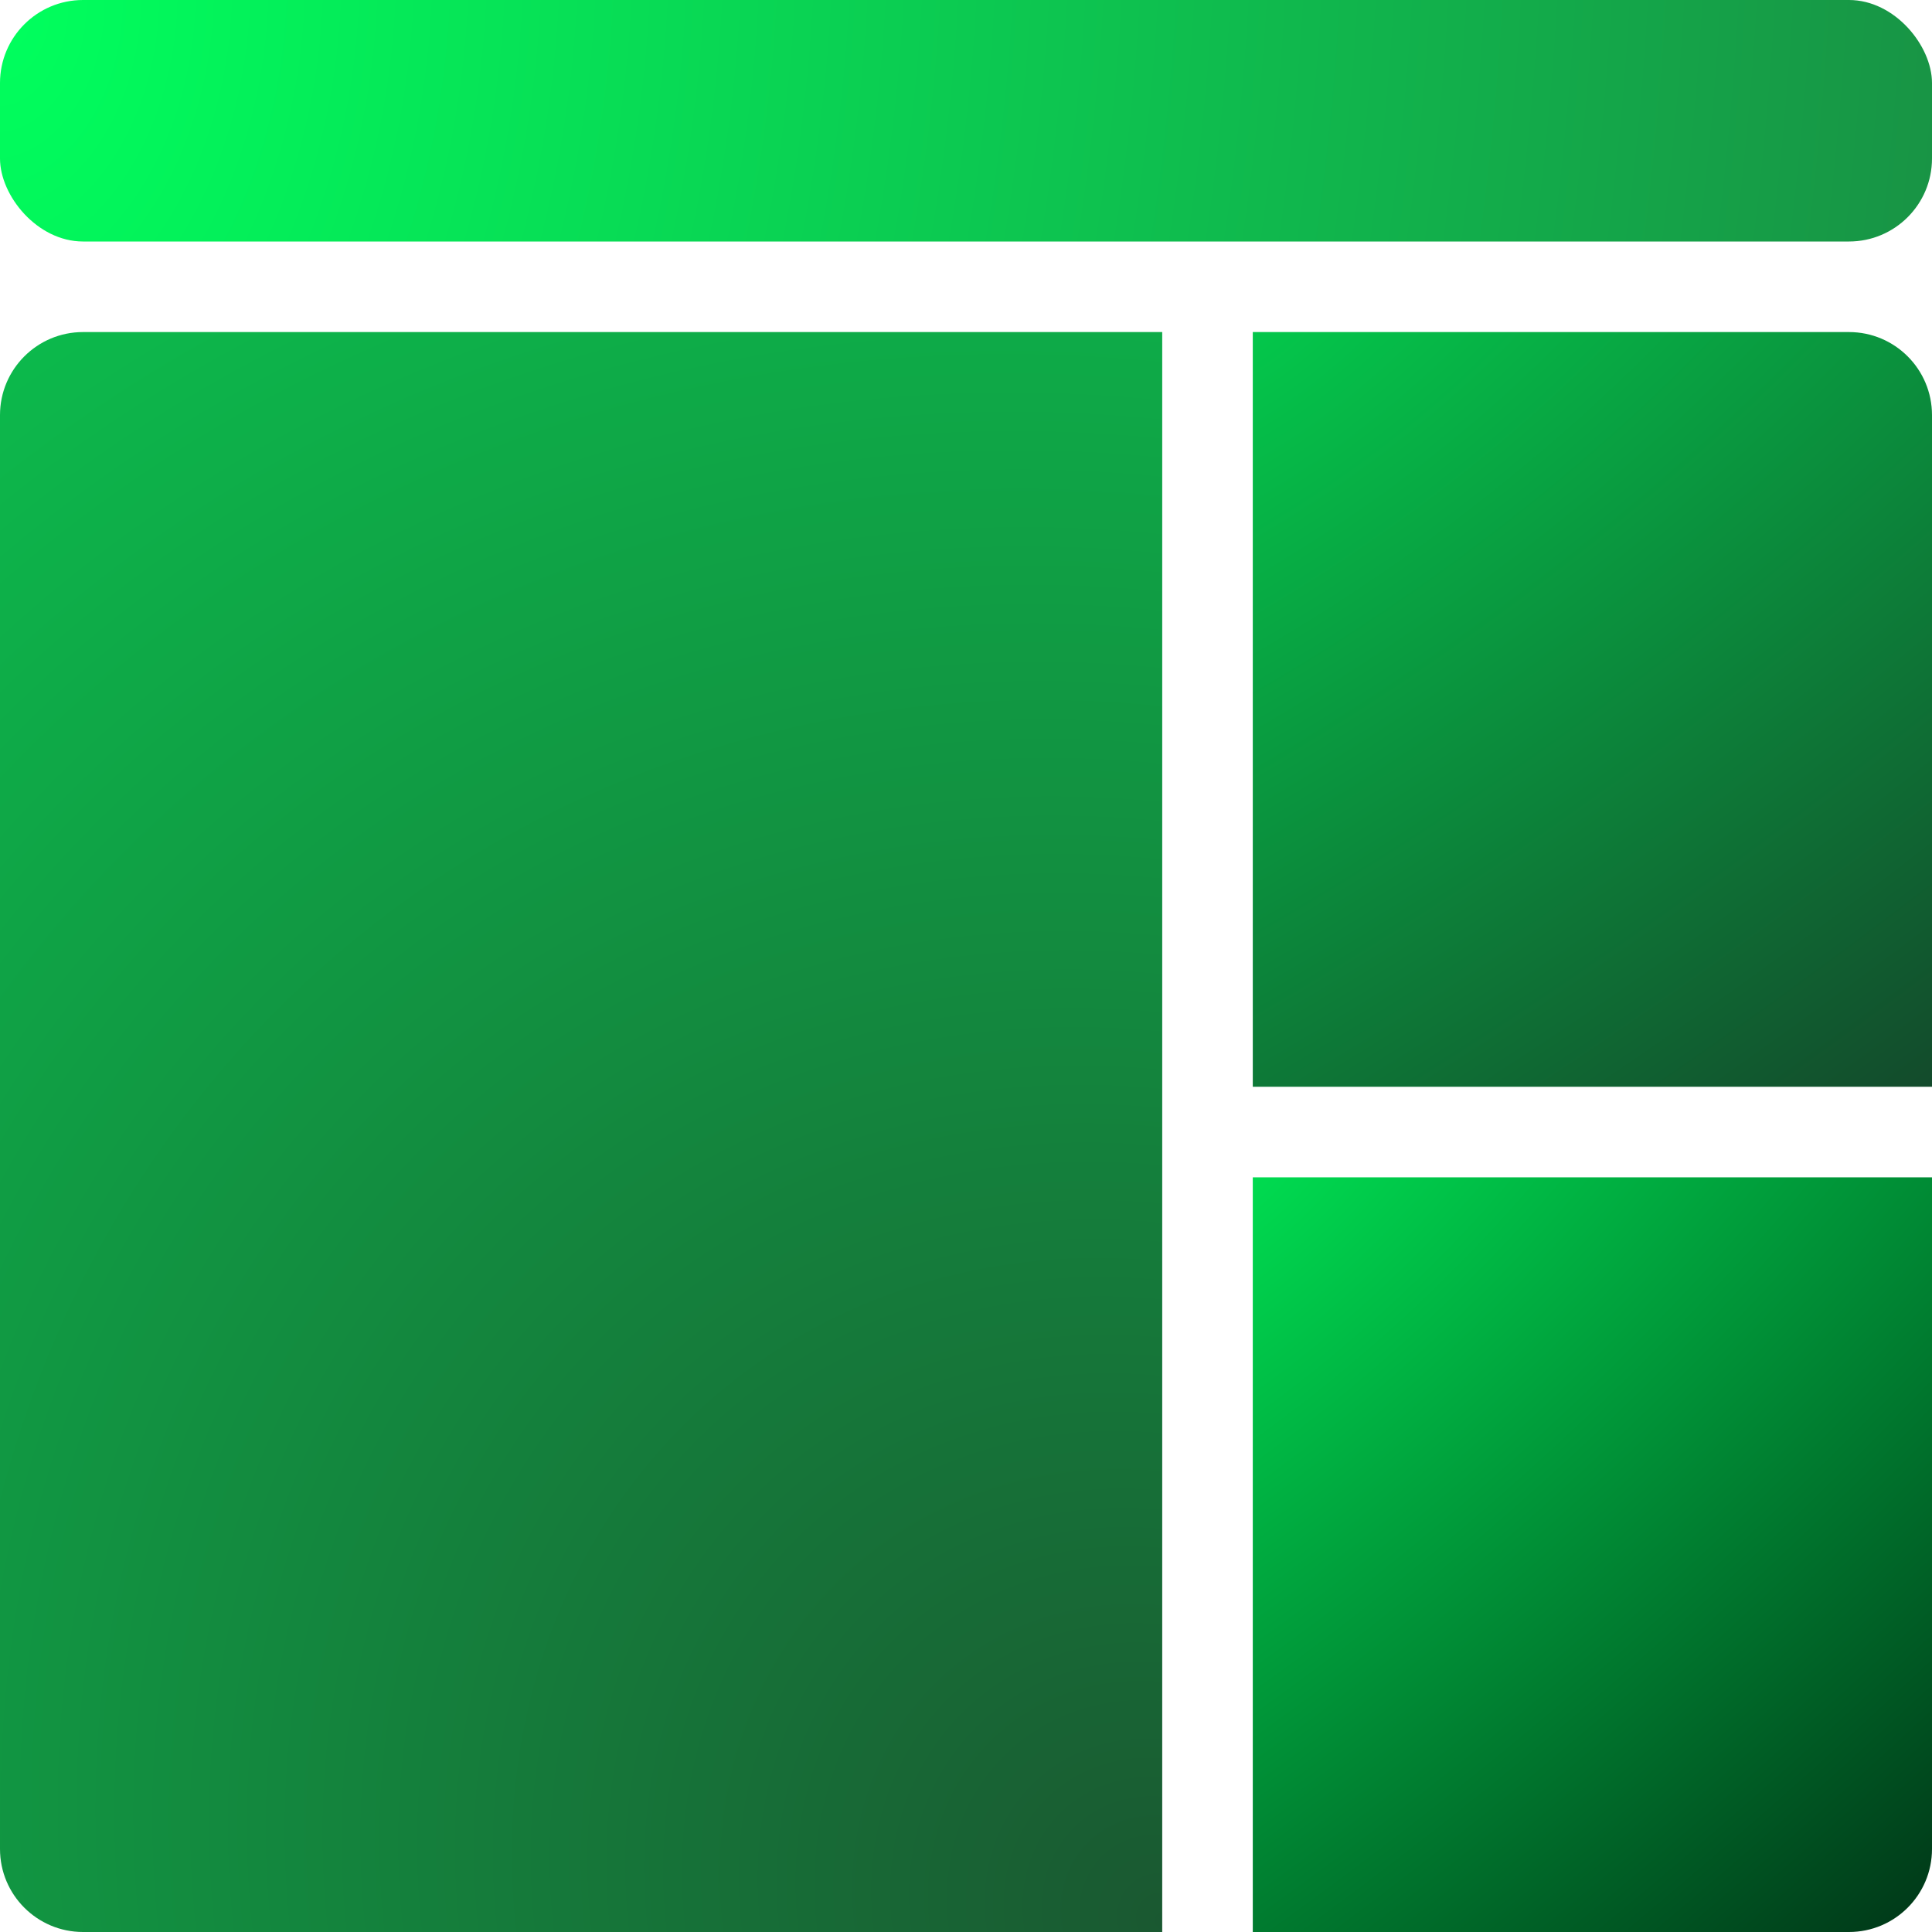 <svg width="256" height="256" viewBox="0 0 256 256" fill="none" xmlns="http://www.w3.org/2000/svg">
<g clip-path="url(#clip0_329_4)">
<path d="M0 55C0 48.925 4.925 44 11 44H154V256H11C4.925 256 0 251.075 0 245V55Z" fill="url(#paint0_radial_329_4)"/>
<path d="M166 44H245C251.075 44 256 48.925 256 55V144H166V44Z" fill="url(#paint1_radial_329_4)"/>
<path d="M166 156H256V245C256 251.075 251.075 256 245 256H166V156Z" fill="url(#paint2_radial_329_4)"/>
<rect width="256" height="32" rx="11" fill="url(#paint3_radial_329_4)"/>
</g>
<defs>
<radialGradient id="paint0_radial_329_4" cx="0" cy="0" r="1" gradientUnits="userSpaceOnUse" gradientTransform="translate(154 256) rotate(-125.995) scale(262.031 235.358)">
<stop stop-color="#1A5831"/>
<stop offset="1" stop-color="#0CBA4C"/>
</radialGradient>
<radialGradient id="paint1_radial_329_4" cx="0" cy="0" r="1" gradientUnits="userSpaceOnUse" gradientTransform="translate(166 44) rotate(54.763) scale(143.858 396.679)">
<stop stop-color="#04C74B"/>
<stop offset="1" stop-color="#144129"/>
</radialGradient>
<radialGradient id="paint2_radial_329_4" cx="0" cy="0" r="1" gradientUnits="userSpaceOnUse" gradientTransform="translate(166 156) rotate(48.233) scale(135.113 372.565)">
<stop stop-color="#00DB50"/>
<stop offset="1" stop-color="#003517"/>
</radialGradient>
<radialGradient id="paint3_radial_329_4" cx="0" cy="0" r="1" gradientUnits="userSpaceOnUse" gradientTransform="rotate(7.18) scale(258.023 367.377)">
<stop stop-color="#00FF5D"/>
<stop offset="1" stop-color="#189445"/>
</radialGradient>
<clipPath id="clip0_329_4">
<rect width="256" height="256" fill="white"/>
</clipPath>
</defs>
</svg>

